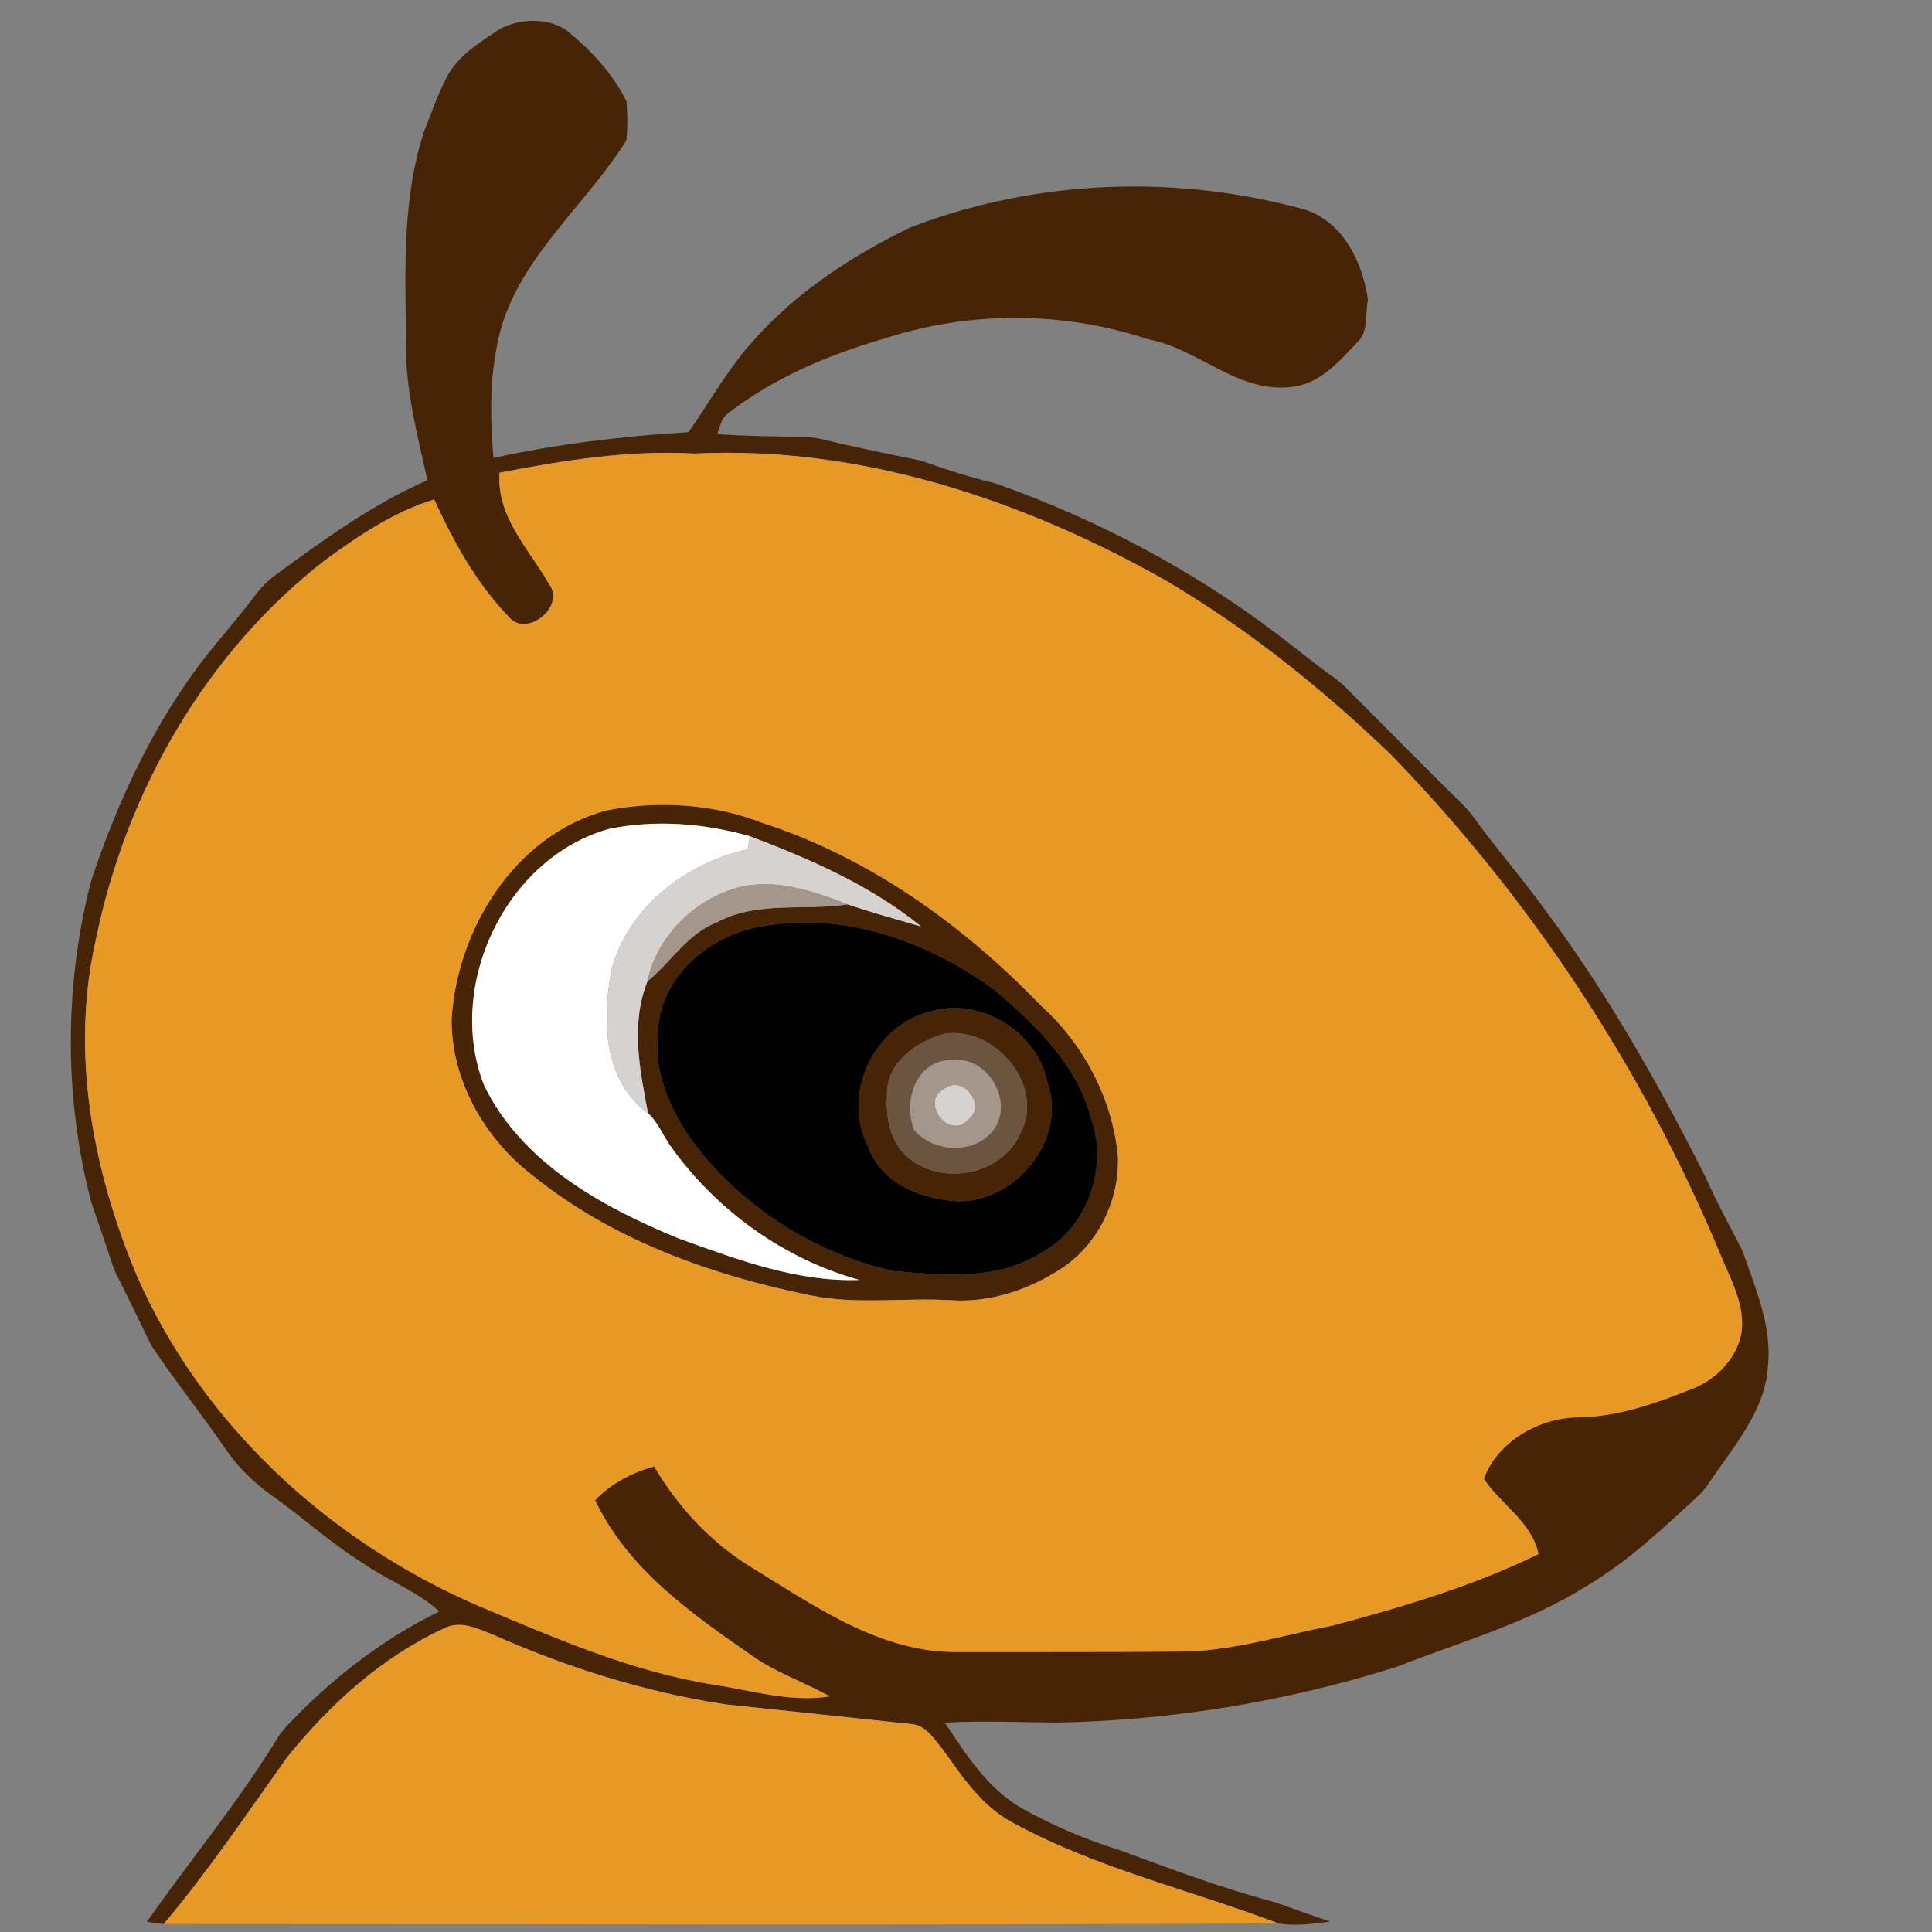 <svg xmlns="http://www.w3.org/2000/svg" width="256pt" height="256pt" viewBox="0 0 256 256"><rect x="0" y="0" width="256" height="256" fill="#808080" stroke="none"/><g fill="#472405"><path d="M66.14 3.9c2.55-1.47 6.45-1.6 8.9.1 3.22 2.61 6.11 5.68 7.97 9.43.15 1.7.15 3.43 0 5.13-5.58 9.03-15.02 16.11-17.12 27.03l-.15.85c-.88 4.69-.74 9.5-.36 14.24 8.52-1.86 17.16-2.88 25.86-3.42 2.88-4.12 5.31-8.56 8.73-12.27 5.67-6.36 12.91-11.09 20.52-14.79l.52-.21c16.5-6.26 35.02-6.9 51.99-2.19 5.05 1.71 7.53 6.95 8.26 11.89-.36 1.72.04 3.8-1.03 5.26-2.59 2.73-5.26 6.04-9.32 6.34-6.94.75-12.14-5.07-18.69-6.32l-.72-.22c-10.96-3.49-23.02-3.51-33.98.01l-.72.21c-7.17 2.11-14.2 5.11-20.17 9.67-1.02.64-1.22 1.86-1.6 2.89 3.87.26 7.75.33 11.63.33.47.06 1.39.19 1.86.25 4.35 1.05 8.73 1.97 13.12 2.84l.82.24c2.99 1.07 6.03 2.02 9.13 2.78l.76.24c13.12 4.68 25.58 11.27 36.7 19.68 2.72 2.03 5.31 4.23 8.1 6.16.23.2.67.58.9.78 5.36 5.38 10.72 10.78 16.12 16.13.19.22.58.67.77.89 3.22 4.51 6.89 8.66 10.12 13.17 8.01 10.77 14.63 22.49 20.68 34.45l.24.48c1.45 3.26 3.16 6.39 4.79 9.56l.22.5c1.64 4.81 3.8 9.7 3.28 14.91-.37 6.34-4.96 11.15-8.24 16.21l-.84.92c-4.74 4.38-9.46 8.87-15.05 12.16-7.67 4.81-16.45 7.29-24.82 10.56l-.76.25c-14.42 4.51-29.46 6.95-44.57 7.23-4.93-.04-9.86-.27-14.79.01 2.8 4.21 5.64 8.71 10.13 11.31 4.04 2.26 8.32 4.11 12.74 5.49l.55.19c6.58 2.43 13.17 4.9 19.95 6.71l.8.24c2.29.81 4.58 1.66 6.9 2.42-2.28.29-4.6.64-6.88.24-11.66-4.43-23.99-7.26-35.01-13.24-4.13-2.12-6.77-6.03-9.38-9.71-1.17-1.37-2.23-3.3-4.24-3.46-8.21-.89-16.42-1.73-24.63-2.61-10.6-1.61-20.94-4.86-30.73-9.21-2.07-.81-4.41-2-6.6-.84-8.25 3.8-15.17 10.11-20.82 17.15-5.29 7.43-10.4 15.02-16.29 22.01-.56-.07-1.67-.22-2.23-.3 5.83-8.31 12.36-16.14 17.62-24.84.18-.23.55-.67.73-.9 5.87-6.26 12.67-11.61 20.41-15.39-3-2.73-6.9-4.12-10.19-6.44-4.32-2.68-8.04-6.16-12.19-9.05-2.24-1.62-4.25-3.58-5.83-5.85-3.16-4.63-6.68-9.01-9.8-13.66l-.26-.45c-1.54-3.21-3.12-6.39-4.7-9.58l-.2-.48c-.96-2.85-1.91-5.7-2.9-8.53l-.23-.84c-3.4-13.49-3.36-27.79-.01-41.28l.23-.83c3.56-10.68 8.43-21.04 15.41-29.92 2.12-2.6 4.33-5.14 6.34-7.83.83-1.07 1.79-2.05 2.93-2.81 6.28-4.62 12.64-9.19 19.82-12.34-1.22-5.48-2.67-10.96-2.83-16.61-.03-9.59-.7-19.33 2.08-28.65l.25-.83c1.07-2.66 1.96-5.41 3.39-7.91 1.57-2.53 4.19-4.1 6.61-5.73m.06 58.74c-.46 5.8 3.91 10.13 6.58 14.79 2.19 2.96-3.06 7.19-5.4 4.27-4.29-4.46-7.29-9.94-9.85-15.52-5.29 1.61-9.94 4.76-14.37 7.98-15.93 12.31-26.5 30.84-30.48 50.45-3.36 14.89-.4 30.47 5.42 44.35 8.62 19.76 25.51 35.25 45.14 43.76 10.16 4.26 20.38 8.78 31.35 10.51 5.08.77 10.18 2.38 15.36 1.54-3.38-1.87-7.1-3.11-10.28-5.36-8.04-5.58-16.51-11.5-20.81-20.63 2.12-2.22 4.89-3.66 7.82-4.47 3.27 5.54 7.75 10.33 13.31 13.62 8.25 5.07 16.88 11.12 26.98 10.97 9.68-.02 19.35.02 29.03-.06 7.01.06 13.75-2.15 20.58-3.44 9.29-2.48 18.61-5.24 27.28-9.48-.92-4.33-5.04-6.59-7.24-9.97 1.78-4.9 7.26-8.06 12.38-8.14 5.28-.05 10.32-1.82 15.17-3.76 3.16-1.19 5.84-3.9 6.55-7.26.64-3.85-1.48-7.35-2.85-10.79-10.26-24.53-25.17-47.1-43.71-66.15-9.11-8.72-19.01-16.67-29.9-23.05C135.38 66.17 113.87 59.03 92 60.1c-8.7-.49-17.3.9-25.8 2.54Z"></path><path d="M80.39 107.38c6.8-1.32 14-.89 20.49 1.61 14.2 4.57 26.67 13.5 36.96 24.17 5.69 5.09 9.49 12.28 10.28 19.89.3 5.73-2.49 11.65-7.27 14.9-4.35 2.89-9.55 4.69-14.83 4.34-6.21-.38-12.51.62-18.65-.65-13.22-2.69-26.39-7.4-36.96-16.01-6.27-4.89-10.64-12.56-10.57-20.62.75-12.02 8.49-24.43 20.55-27.63m.33 2.45c-13.74 3.82-21.74 20.83-16.58 33.97 4.99 10.29 15.65 16.14 25.81 20.31 7.69 2.76 15.63 5.79 23.93 5.49-10.02-2.78-18.9-9.18-24.94-17.61-1.06-1.47-1.71-3.24-3.07-4.47-1.1-5.77-2.34-11.78-.09-17.47 3.15-2.57 5.33-6.36 9.27-7.86 5.34-2.86 11.54-1.46 17.28-2.35 3.21 1.09 6.49 2 9.75 2.94-6.67-5.43-14.71-8.95-22.7-11.97-6.03-1.71-12.5-2.24-18.66-.98m20.76 12.84c-7.15.93-14.2 6.68-14.3 14.3-.57 4.97 1.5 9.72 4.21 13.75 6.43 8.92 16.22 15.24 26.91 17.69 6.57.55 13.89 1.34 19.71-2.44 6.07-3.25 8.84-11.26 6.6-17.67-1.81-7.16-7.36-12.45-12.77-17.08-8.6-6.3-19.62-10.38-30.36-8.55Z"></path><path d="M123.21 134.05c6.6-2.03 14.22 2.6 15.58 9.36 2.63 7.5-4.05 15.78-11.77 15.77-4.86-.22-10.32-2.34-12.01-7.32-3.55-6.81.79-16 8.2-17.81m2.04 2.92c-3.68.92-7.79 3.79-7.71 8-.21 3.07.4 6.55 2.96 8.56 4.57 3.67 12.41 2.08 14.75-3.44 3.25-6.23-3.4-14.1-10-13.12Z"></path></g><path fill="#fff" d="M80.72 109.83c6.16-1.26 12.63-.73 18.66.98-.08.43-.23 1.29-.31 1.72-8.12 1.83-15.66 7.53-17.99 15.74-1.32 6.61-1.24 14.89 4.79 19.25 1.36 1.23 2.01 3 3.07 4.47 6.04 8.43 14.92 14.83 24.94 17.61-8.3.3-16.24-2.73-23.93-5.49-10.16-4.17-20.82-10.02-25.81-20.31-5.16-13.14 2.84-30.15 16.58-33.97Z"></path><g fill="#e69925"><path d="M66.2 62.64C74.7 61 83.3 59.61 92 60.1c21.87-1.07 43.38 6.07 62.26 16.7 10.89 6.38 20.79 14.33 29.9 23.05 18.54 19.05 33.45 41.62 43.71 66.15 1.37 3.44 3.49 6.94 2.85 10.79-.71 3.36-3.39 6.07-6.55 7.26-4.85 1.94-9.89 3.71-15.17 3.76-5.12.08-10.6 3.24-12.38 8.14 2.2 3.38 6.32 5.64 7.24 9.97-8.67 4.24-17.99 7-27.28 9.48-6.83 1.29-13.57 3.5-20.58 3.44-9.68.08-19.35.04-29.03.06-10.1.15-18.73-5.9-26.98-10.97-5.56-3.29-10.04-8.08-13.31-13.62-2.93.81-5.7 2.25-7.82 4.47 4.3 9.13 12.77 15.05 20.81 20.63 3.18 2.25 6.9 3.49 10.28 5.36-5.18.84-10.28-.77-15.36-1.54-10.97-1.73-21.19-6.25-31.35-10.51-19.63-8.51-36.52-24-45.14-43.76-5.82-13.88-8.78-29.46-5.42-44.35C16.66 105 27.23 86.47 43.16 74.16c4.43-3.22 9.08-6.37 14.37-7.98 2.56 5.58 5.56 11.06 9.85 15.52 2.34 2.92 7.59-1.31 5.4-4.27-2.67-4.66-7.04-8.99-6.58-14.79m14.19 44.74c-12.06 3.2-19.8 15.61-20.55 27.63-.07 8.06 4.3 15.73 10.57 20.62 10.57 8.61 23.74 13.32 36.96 16.01 6.14 1.27 12.44.27 18.65.65 5.28.35 10.48-1.45 14.83-4.34 4.78-3.25 7.57-9.17 7.27-14.9-.79-7.61-4.59-14.8-10.28-19.89-10.29-10.67-22.76-19.6-36.96-24.17-6.49-2.5-13.69-2.93-20.49-1.61Z"></path><path d="M58.8 215.79c2.19-1.16 4.53.03 6.6.84 9.79 4.35 20.13 7.6 30.73 9.21 8.21.88 16.42 1.72 24.63 2.61 2.01.16 3.07 2.09 4.24 3.46 2.61 3.68 5.25 7.59 9.38 9.71 11.02 5.98 23.35 8.81 35.01 13.24-49.23.27-98.47.08-147.7.09 5.89-6.99 11-14.58 16.29-22.01 5.65-7.04 12.57-13.35 20.82-17.15Z"></path></g><path fill="#d5d2cf" d="M99.38 110.81c7.99 3.02 16.03 6.54 22.7 11.97-3.26-.94-6.54-1.85-9.75-2.94-4.66-1.8-9.74-3.55-14.76-2.18-5.71 1.67-10.56 6.49-11.79 12.39-2.25 5.69-1.01 11.7.09 17.47-6.03-4.36-6.11-12.64-4.79-19.25 2.33-8.21 9.87-13.91 17.99-15.74.08-.43.23-1.29.31-1.72Zm25.95 33.34c2.3-1.68 5.43 2.36 3.01 4.18-2.65 2.92-6.68-2.56-3.01-4.18Z"></path><path fill="#a4968a" d="M97.57 117.66c5.02-1.37 10.1.38 14.76 2.18-5.74.89-11.94-.51-17.28 2.35-3.94 1.5-6.12 5.29-9.27 7.86 1.23-5.9 6.08-10.72 11.79-12.39Zm28.58 22.77c4.68-.49 8.17 5.27 5.61 9.19-2.5 3.38-7.95 3.22-10.64.12-1.53-3.91.26-9.29 5.03-9.31m-.82 3.72c-3.67 1.62.36 7.1 3.01 4.18 2.42-1.82-.71-5.86-3.01-4.18Z"></path><path fill="#010101" d="M101.48 122.67c10.74-1.83 21.76 2.25 30.36 8.55 5.41 4.63 10.96 9.92 12.77 17.08 2.24 6.41-.53 14.42-6.6 17.67-5.82 3.78-13.14 2.99-19.71 2.44-10.69-2.45-20.48-8.77-26.91-17.69-2.71-4.03-4.78-8.78-4.21-13.75.1-7.62 7.15-13.37 14.3-14.3m21.73 11.38c-7.41 1.81-11.75 11-8.2 17.81 1.69 4.98 7.15 7.1 12.01 7.32 7.72.01 14.4-8.27 11.77-15.77-1.36-6.76-8.98-11.39-15.58-9.36Z"></path><path fill="#6b5541" d="M125.25 136.97c6.6-.98 13.25 6.89 10 13.12-2.34 5.52-10.18 7.11-14.75 3.44-2.56-2.01-3.17-5.49-2.96-8.56-.08-4.21 4.03-7.08 7.71-8m.9 3.46c-4.77.02-6.56 5.4-5.03 9.31 2.69 3.1 8.14 3.26 10.64-.12 2.56-3.92-.93-9.68-5.61-9.19Z"></path></svg>